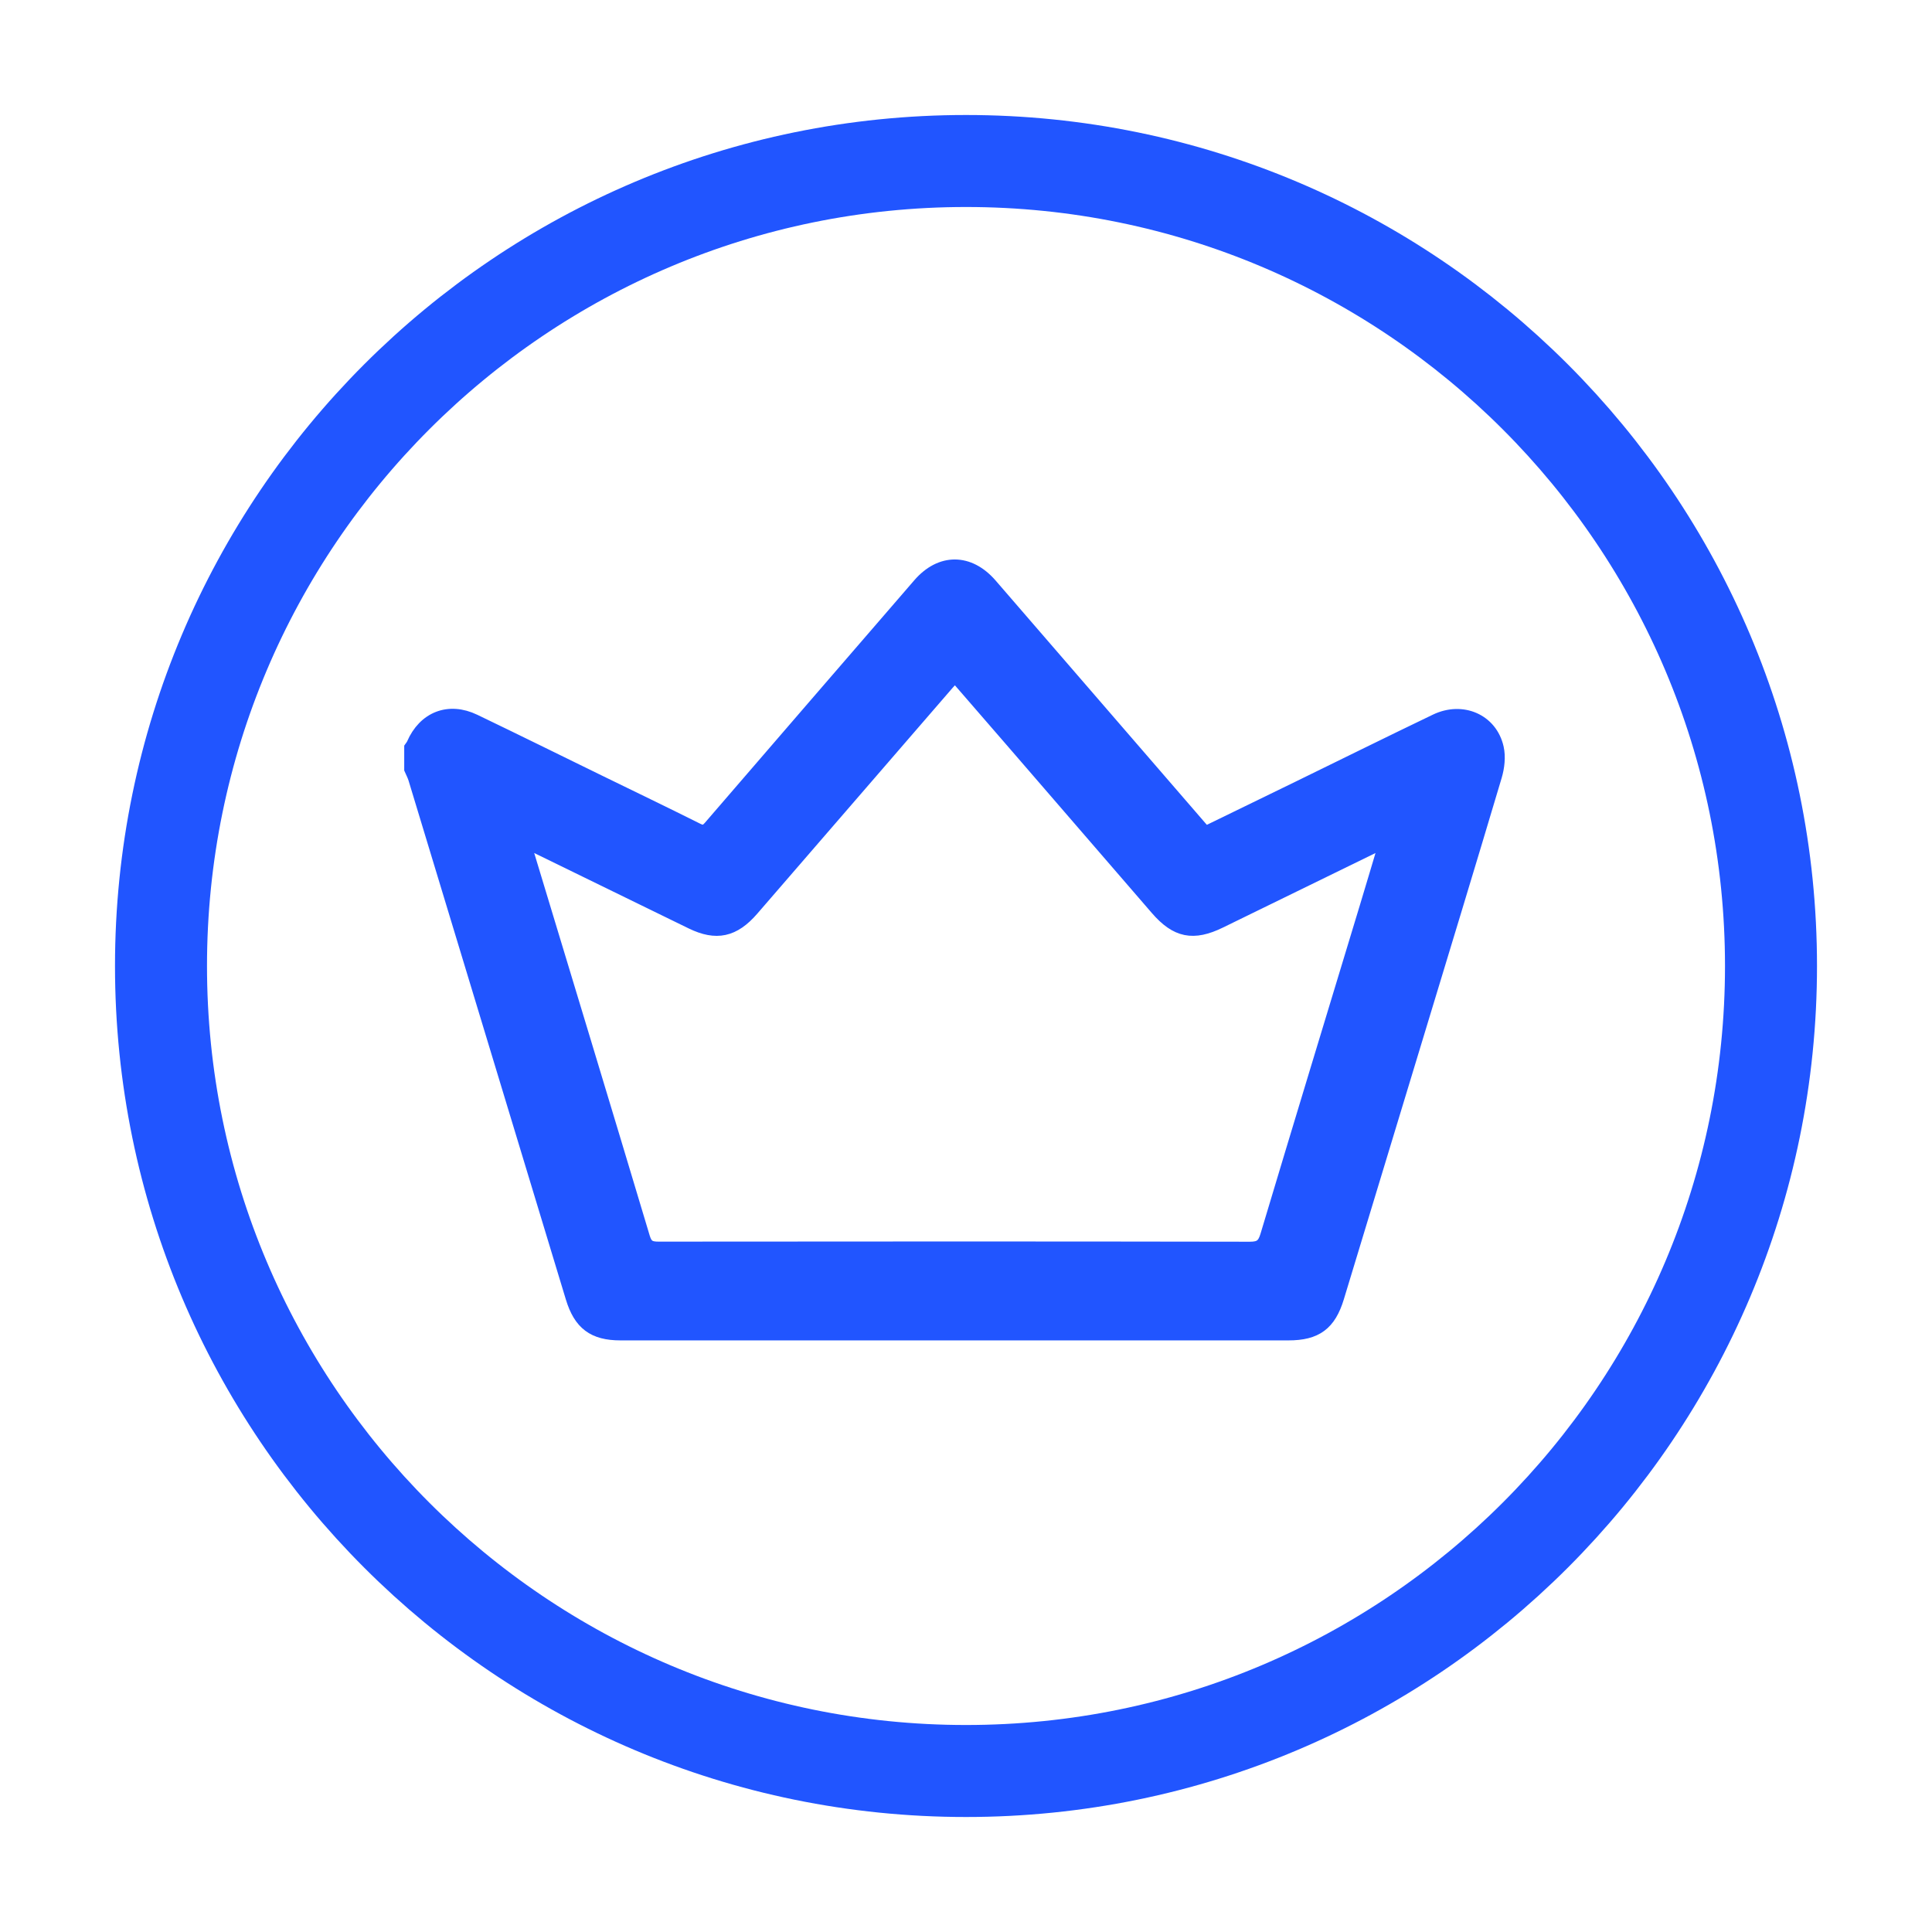 <svg width="84" height="84" viewBox="0 0 84 84" fill="none" xmlns="http://www.w3.org/2000/svg">
<path fill-rule="evenodd" clip-rule="evenodd" d="M42 7C61.331 7 77 22.672 77 42C77 61.328 61.331 77 42 77C22.672 77 7 61.328 7 42C7 22.672 22.672 7 42 7Z" stroke="#2155FF" stroke-width="4" stroke-linecap="round" stroke-linejoin="round"/>
<path d="M17.875 32.512C17.908 32.464 17.949 32.418 17.971 32.365C18.46 31.23 19.511 30.814 20.623 31.348C22.423 32.213 24.213 33.098 26.008 33.975C27.444 34.675 28.883 35.369 30.312 36.083C30.568 36.211 30.7 36.171 30.882 35.96C33.909 32.444 36.946 28.937 39.978 25.426C40.904 24.354 42.128 24.358 43.063 25.439C46.106 28.961 49.151 32.482 52.196 36.002C52.255 36.072 52.32 36.137 52.404 36.229C53.758 35.569 55.11 34.913 56.461 34.254C58.449 33.283 60.432 32.301 62.427 31.343C63.575 30.791 64.815 31.33 65.082 32.524C65.168 32.907 65.115 33.359 65.001 33.743C63.851 37.606 62.675 41.461 61.505 45.319C60.384 49.014 59.262 52.709 58.141 56.404C57.792 57.552 57.219 57.978 56.019 57.978C46.338 57.978 36.658 57.978 26.978 57.978C25.816 57.978 25.231 57.538 24.891 56.417C22.612 48.895 20.332 41.373 18.05 33.851C18.007 33.709 17.934 33.576 17.875 33.438C17.875 33.13 17.875 32.821 17.875 32.512ZM22.739 36.516C22.798 36.708 22.82 36.779 22.841 36.85C24.552 42.502 26.267 48.153 27.962 53.811C28.081 54.206 28.263 54.285 28.636 54.284C37.206 54.275 45.775 54.273 54.344 54.288C54.797 54.289 54.966 54.148 55.093 53.724C56.518 48.966 57.966 44.215 59.406 39.462C59.694 38.513 59.975 37.562 60.281 36.54C60.035 36.652 59.868 36.724 59.705 36.803C57.483 37.888 55.262 38.975 53.04 40.059C51.88 40.625 51.153 40.478 50.308 39.501C48.201 37.066 46.097 34.628 43.991 32.192C43.177 31.251 42.361 30.312 41.525 29.347C41.397 29.486 41.291 29.594 41.193 29.707C38.36 32.982 35.53 36.258 32.696 39.531C31.895 40.455 31.145 40.615 30.079 40.099C29.167 39.657 28.257 39.21 27.346 38.765C25.843 38.031 24.34 37.297 22.739 36.516Z" fill="#2155FF" stroke="#2155FF" stroke-width="0.6"/>
</svg>
